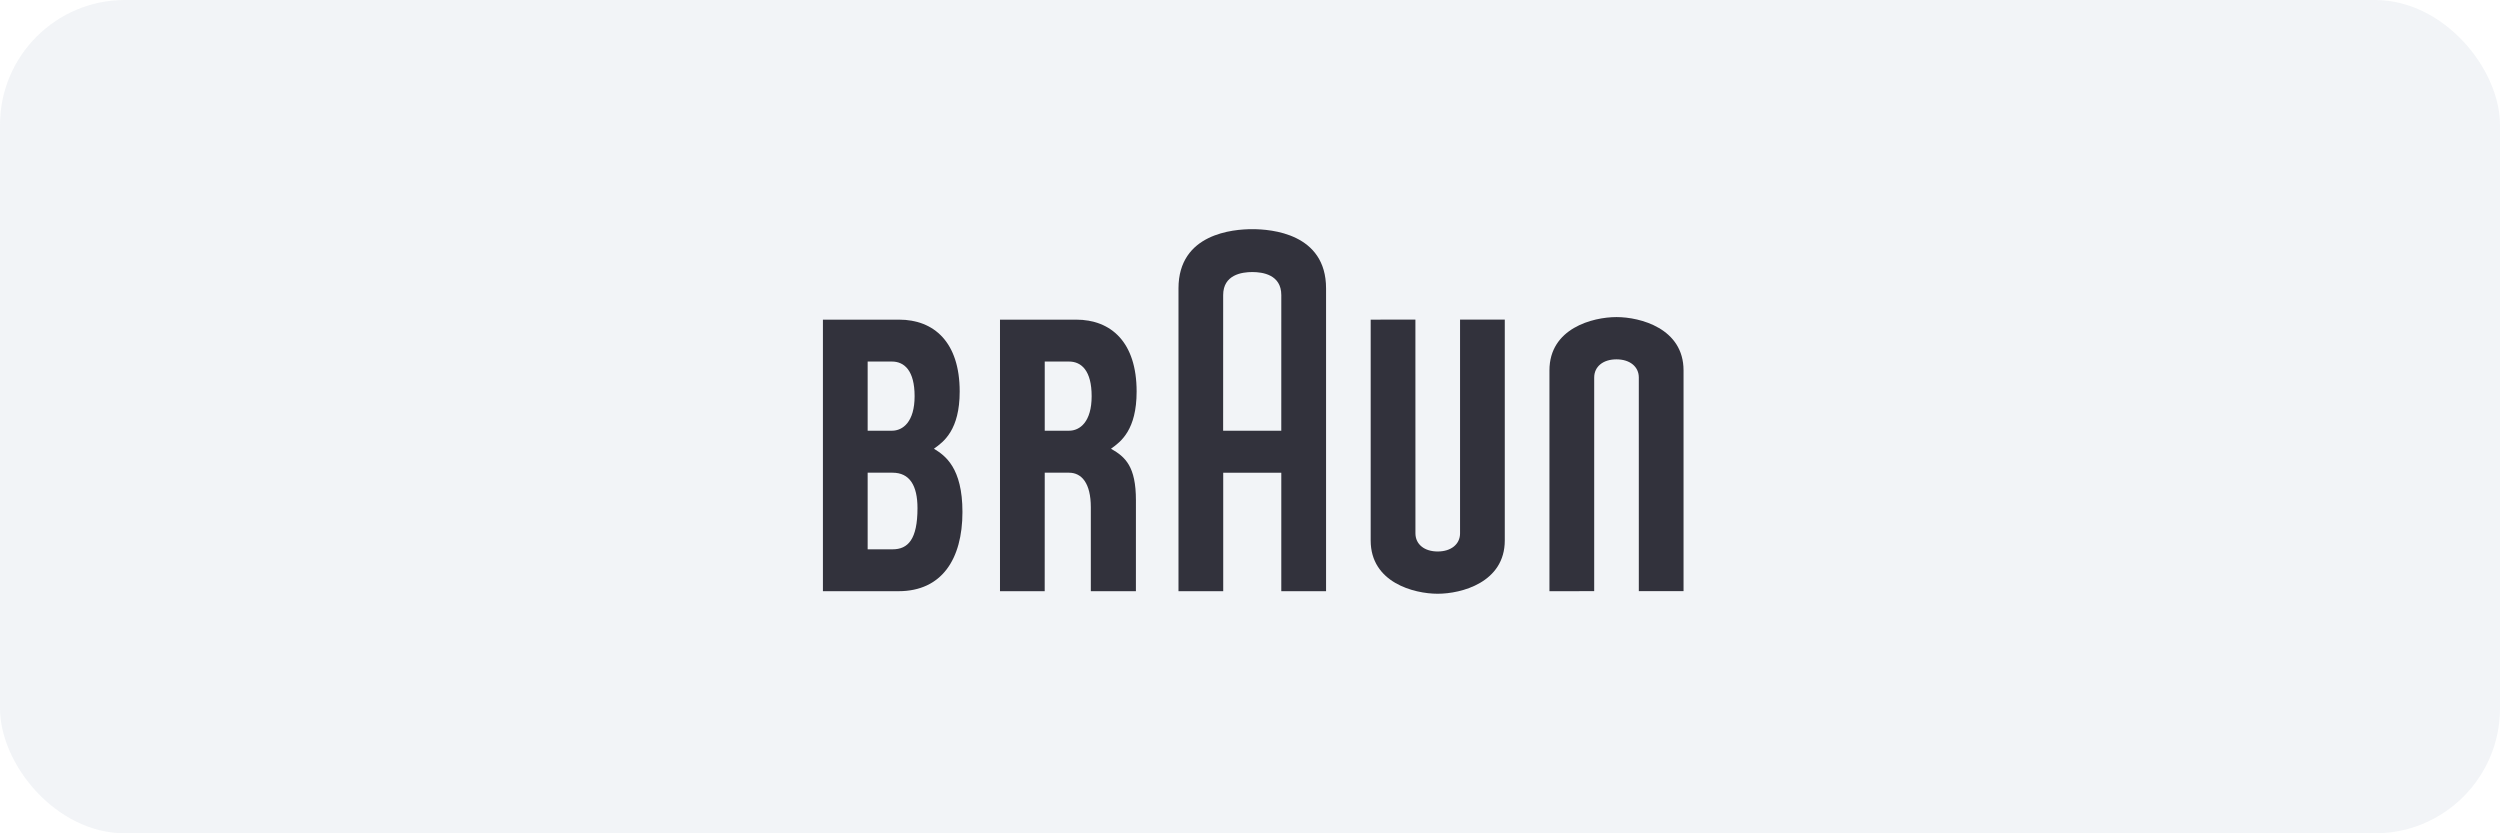 <?xml version="1.0" encoding="UTF-8"?> <svg xmlns="http://www.w3.org/2000/svg" width="240" height="80" viewBox="0 0 240 80" fill="none"><rect width="240" height="80" rx="12" fill="#D4D8E4" fill-opacity="0.3"></rect><g style="mix-blend-mode:luminosity" clip-path="url(#clip0_324_5694)"><path d="M85.684 52.735C84.56 52.735 83.295 52.735 83.295 52.735V45.379C83.295 45.379 84.522 45.379 85.684 45.379C87.321 45.379 88.079 46.6 88.079 48.784C88.079 51.783 87.169 52.735 85.684 52.735ZM83.295 34.708C83.295 34.708 84.502 34.708 85.625 34.708C86.828 34.708 87.802 35.593 87.802 38.032C87.802 40.496 86.677 41.349 85.625 41.349C84.463 41.349 83.295 41.349 83.295 41.349V34.708ZM89.67 43.086V43.066C90.617 42.401 92.13 41.258 92.13 37.584C92.13 32.837 89.653 30.686 86.307 30.686C85.174 30.686 79 30.686 79 30.686V56.754C79 56.754 83.073 56.754 86.269 56.754C90.389 56.754 92.395 53.7 92.395 49.15C92.395 44.904 90.73 43.732 89.67 43.086Z" fill="#32323C"></path><path d="M100.294 34.708C100.294 34.708 101.5 34.708 102.625 34.708C103.827 34.708 104.798 35.593 104.798 38.032C104.798 40.496 103.676 41.349 102.625 41.349C101.463 41.349 100.294 41.349 100.294 41.349V34.708ZM109.049 48.03C109.049 44.782 108.041 43.869 106.669 43.086V43.066C107.616 42.401 109.116 41.258 109.116 37.584C109.116 32.837 106.653 30.686 103.307 30.686C102.172 30.686 95.999 30.686 95.999 30.686V56.754H100.291L100.294 45.379C100.294 45.379 101.462 45.379 102.624 45.379C103.845 45.379 104.719 46.395 104.719 48.698V56.754H109.047L109.049 48.03Z" fill="#32323C"></path><path d="M117.424 28.33C117.424 26.37 119.223 26.117 120.218 26.117C121.212 26.117 123.005 26.365 123.005 28.33L123.003 41.348H117.421L117.424 28.33ZM120.218 22C118.402 22 113.135 22.412 113.135 27.683V56.757H117.429V45.381H123.005L123.004 56.753H127.302V27.683C127.302 22.402 122.028 22 120.218 22Z" fill="#32323C"></path><path d="M140.165 30.681V51.201C140.165 52.246 139.302 52.943 138.019 52.943C136.73 52.943 135.882 52.244 135.882 51.201L135.879 30.681L131.586 30.686L131.585 51.887C131.585 55.923 135.735 57 138.023 57C140.291 57 144.459 55.918 144.459 51.882V30.681L140.165 30.681Z" fill="#32323C"></path><path d="M157.327 56.751L157.326 36.239C157.326 35.195 156.463 34.497 155.18 34.497C153.892 34.497 153.043 35.197 153.043 36.239L153.042 56.751L148.747 56.754V35.553C148.747 31.517 152.898 30.44 155.186 30.44C157.454 30.44 161.62 31.522 161.62 35.558V56.751H157.327" fill="#32323C"></path></g><defs><clipPath id="clip0_324_5694"><rect width="82.62" height="35" fill="white" transform="translate(79 22)"></rect></clipPath></defs></svg> 